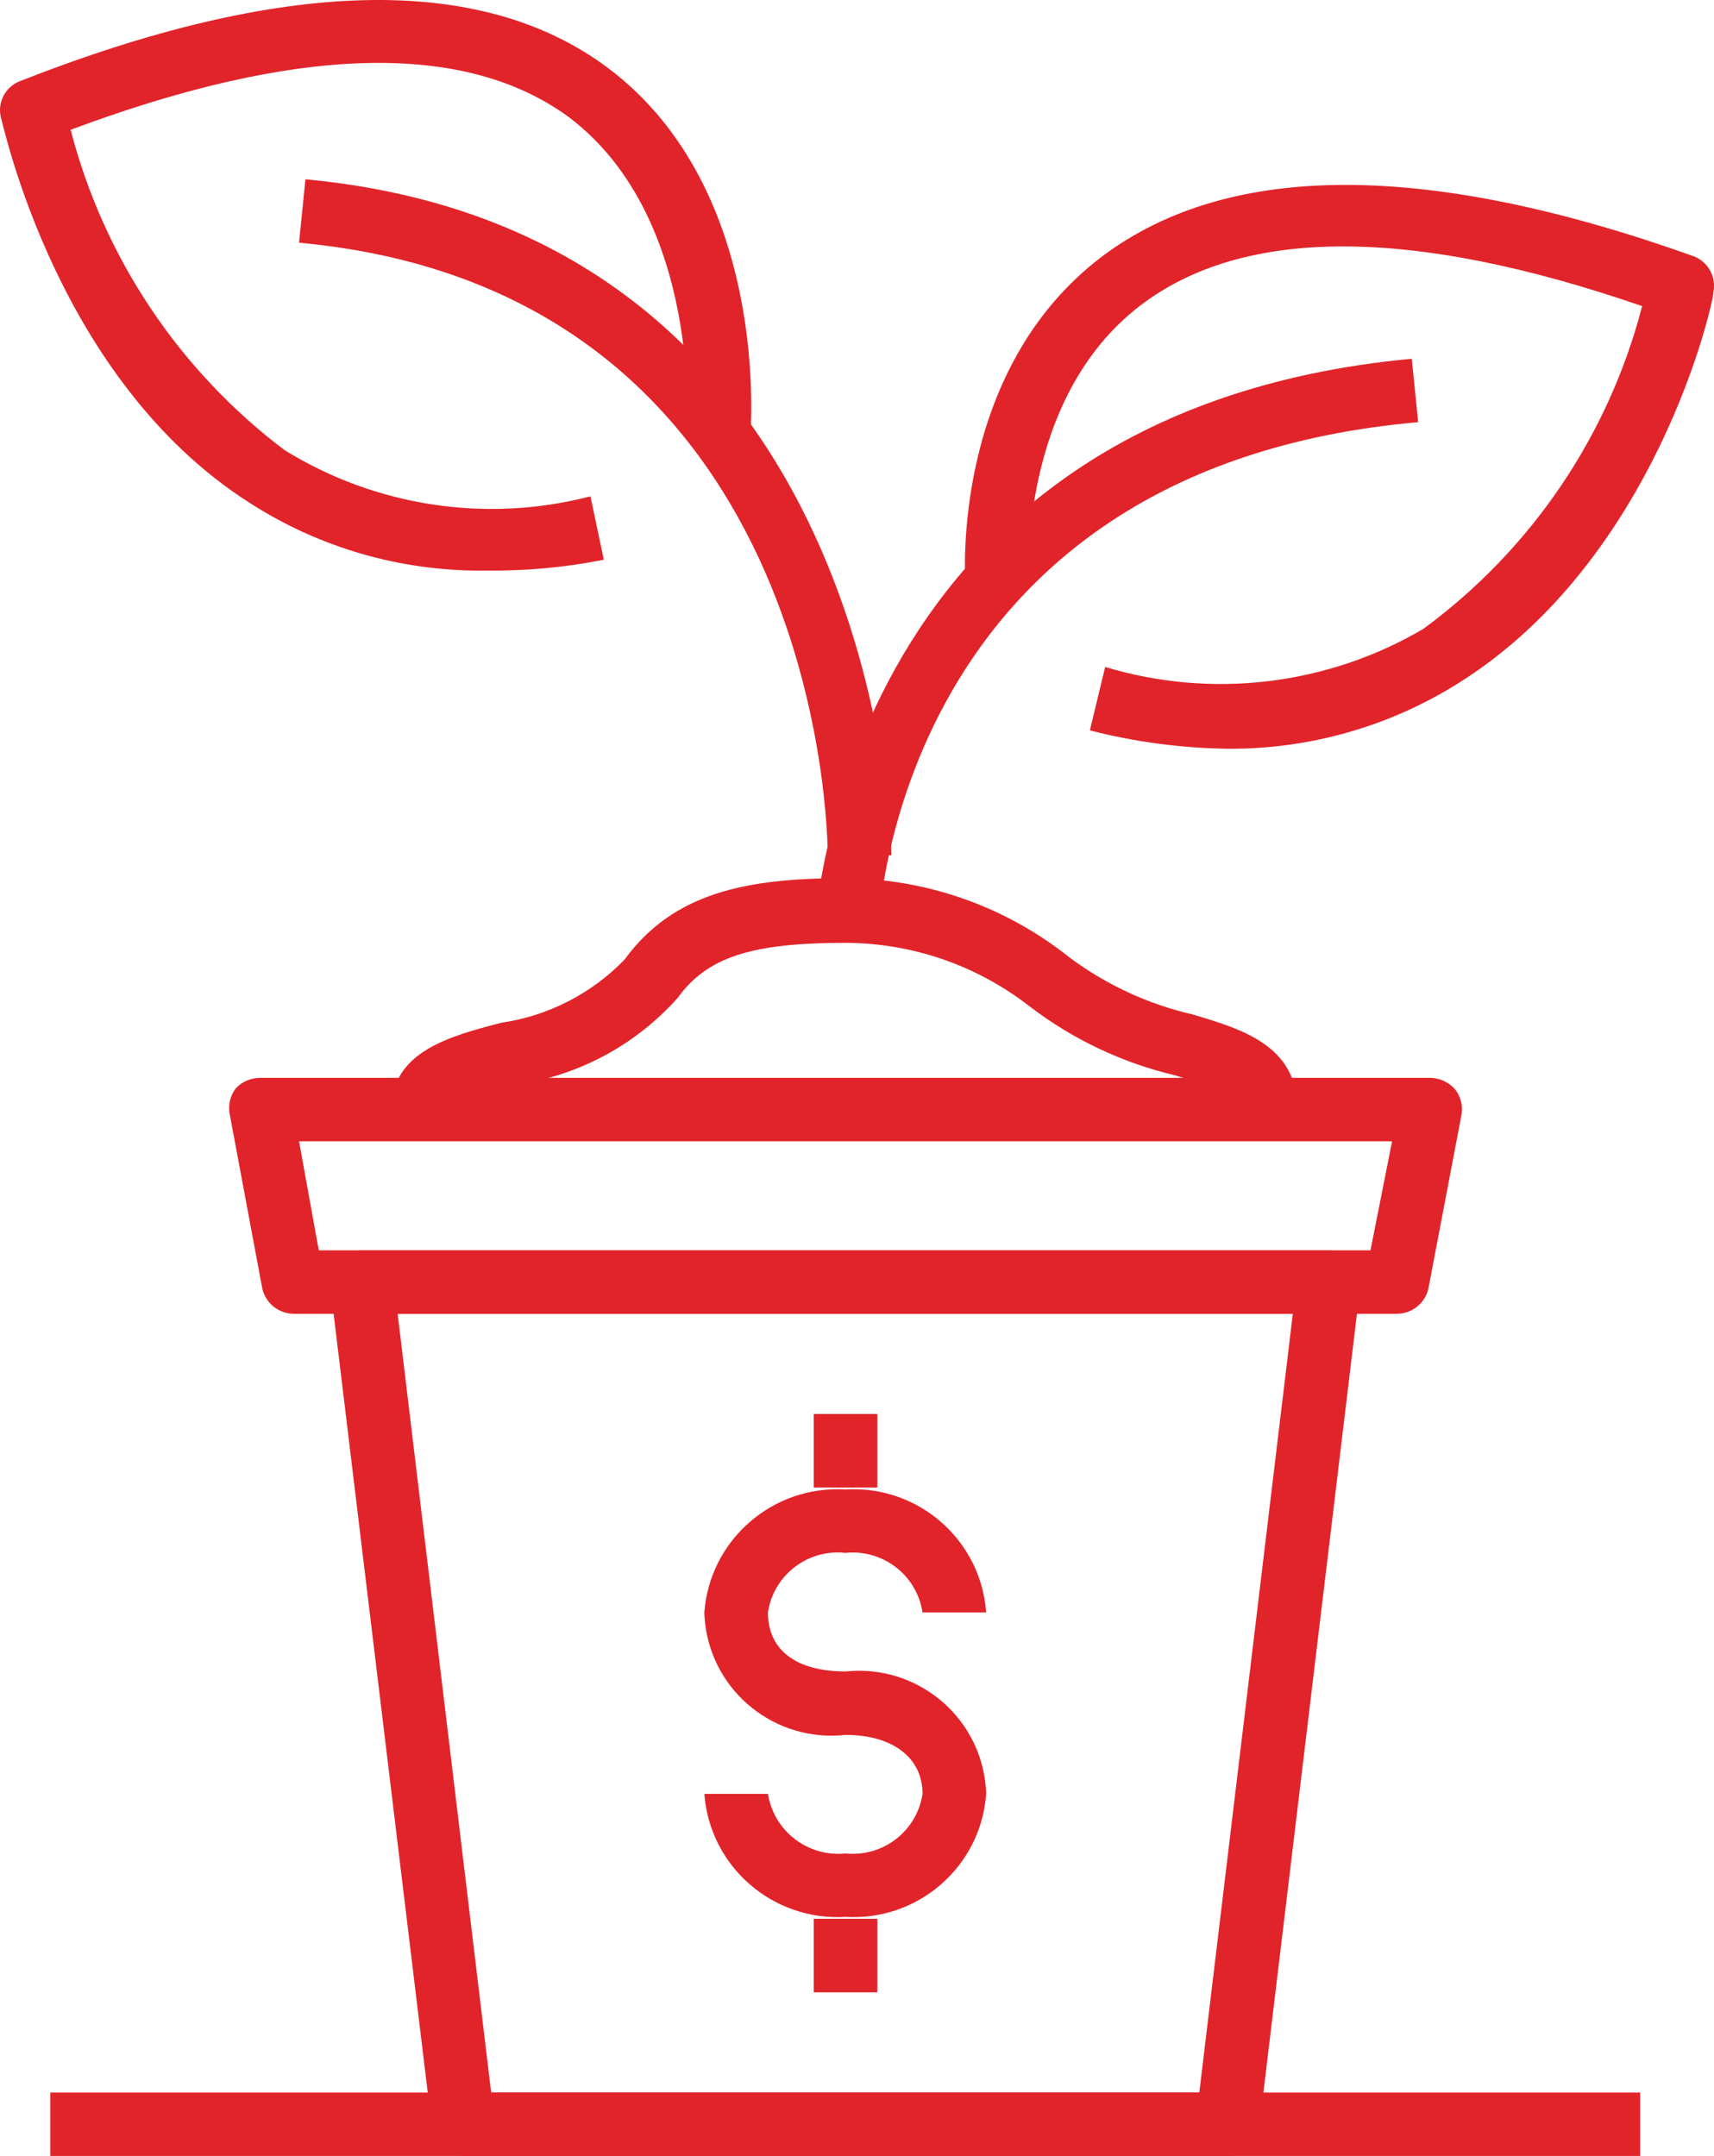 <?xml version="1.0" encoding="UTF-8"?>
<svg id="Layer_2" data-name="Layer 2" xmlns="http://www.w3.org/2000/svg" viewBox="0 0 67.758 85.211">
  <g id="Layer_1-2" data-name="Layer 1">
    <g>
      <path d="M34.684,37.163h-2.515c0-.201.755-20.853,23.642-22.984l.251,2.506c-20.649,1.83-21.378,19.7-21.378,20.477Z" style="fill: #e1242a;"/>
      <path d="M48.618,29.594c-1.867-.019-3.725-.262-5.533-.727l.604-2.506c4.219,1.272,8.779.726,12.576-1.504,4.27-3.135,7.326-7.64,8.652-12.758-9.079-3.133-15.77-3.158-19.869,0-4.779,3.684-4.376,10.727-4.376,10.803l-2.515.175c0-.326-.553-8.447,5.433-12.958,5.03-3.76,12.852-3.735,23.34,0,.587.211.929.819.805,1.429,0,.426-2.264,10.552-10.06,15.439-2.708,1.708-5.849,2.612-9.054,2.607Z" style="fill: #e1242a;"/>
      <path d="M35.237,33.805h-2.515c0-.902-.277-22.307-20.9-24.212l.252-2.506c22.812,2.13,23.164,26.493,23.164,26.718Z" style="fill: #e1242a;"/>
      <path d="M19.166,22.551c-3.299.037-6.536-.895-9.306-2.682C2.265,15.032.152,5.006.026,4.605c-.125-.596.207-1.193.78-1.404C11.193-.884,19.015-1.059,24.02,2.675c6.464,4.837,5.659,14.312,5.634,14.712l-2.515-.226s.704-8.497-4.653-12.532c-4.1-3.008-10.714-2.857-19.693.501,1.306,5.047,4.283,9.507,8.451,12.657,3.611,2.235,7.984,2.897,12.098,1.83l.528,2.506c-1.548.308-3.125.45-4.703.426Z" style="fill: #e1242a;"/>
      <path d="M55.207,51.926H11.621c-.611,0-1.138-.43-1.258-1.028l-1.283-6.868c-.069-.363.023-.737.252-1.028.257-.263.612-.408.981-.401h46.227c.376.006.732.169.981.451.229.29.32.665.251,1.028l-1.308,6.867c-.14.577-.661.983-1.258.978ZM12.602,49.419h41.575l.855-4.311H11.822l.78,4.311Z" style="fill: #e1242a;"/>
      <path d="M48.517,85.211h-30.181c-.635-.007-1.17-.475-1.257-1.103l-4.024-33.285c-.04-.353.069-.708.302-.977.241-.274.59-.429.956-.426h38.229c.357.004.695.159.931.426.233.27.342.624.302.977l-3.999,33.285c-.077.633-.618,1.107-1.257,1.103ZM19.418,82.704h27.993l3.697-30.778H15.72l3.697,30.778Z" style="fill: #e1242a;"/>
      <path d="M51.284,43.805h-2.515c0-.476-.277-.702-2.314-1.303-2.092-.495-4.055-1.427-5.76-2.732-2.077-1.616-4.634-2.498-7.269-2.506-3.747,0-5.483.576-6.64,2.181-1.629,1.824-3.842,3.029-6.263,3.409-.885.164-1.736.477-2.515.927h-2.515c0-2.206,2.289-2.832,4.326-3.358,1.86-.273,3.577-1.155,4.879-2.506,1.937-2.657,4.854-3.208,8.677-3.208,3.238.011,6.377,1.115,8.903,3.133,1.452,1.081,3.113,1.849,4.879,2.256,1.937.577,4.125,1.228,4.125,3.709Z" style="fill: #e1242a;"/>
      <path d="M1.988,82.704h62.852v2.506H1.988v-2.506Z" style="fill: #e1242a;"/>
      <path d="M33.427,75.762c-2.882.172-5.369-1.993-5.583-4.862h2.515c.233,1.473,1.58,2.507,3.068,2.356,1.483.15,2.823-.887,3.043-2.356,0-1.429-1.182-2.331-3.043-2.331-2.761.306-5.248-1.677-5.555-4.429-.015-.136-.025-.272-.029-.409.215-2.869,2.702-5.035,5.583-4.862,2.877-.172,5.357,1.997,5.558,4.862h-2.515c-.221-1.469-1.56-2.506-3.043-2.356-1.492-.164-2.848.876-3.068,2.356,0,1.479,1.107,2.331,3.068,2.331,2.763-.292,5.24,1.703,5.533,4.456.013.127.022.254.026.381-.202,2.865-2.681,5.034-5.558,4.862Z" style="fill: #e1242a;"/>
      <path d="M32.169,55.886h2.515v2.907h-2.515v-2.907Z" style="fill: #e1242a;"/>
      <path d="M32.169,75.837h2.515v2.907h-2.515v-2.907Z" style="fill: #e1242a;"/>
    </g>
  </g>
</svg>